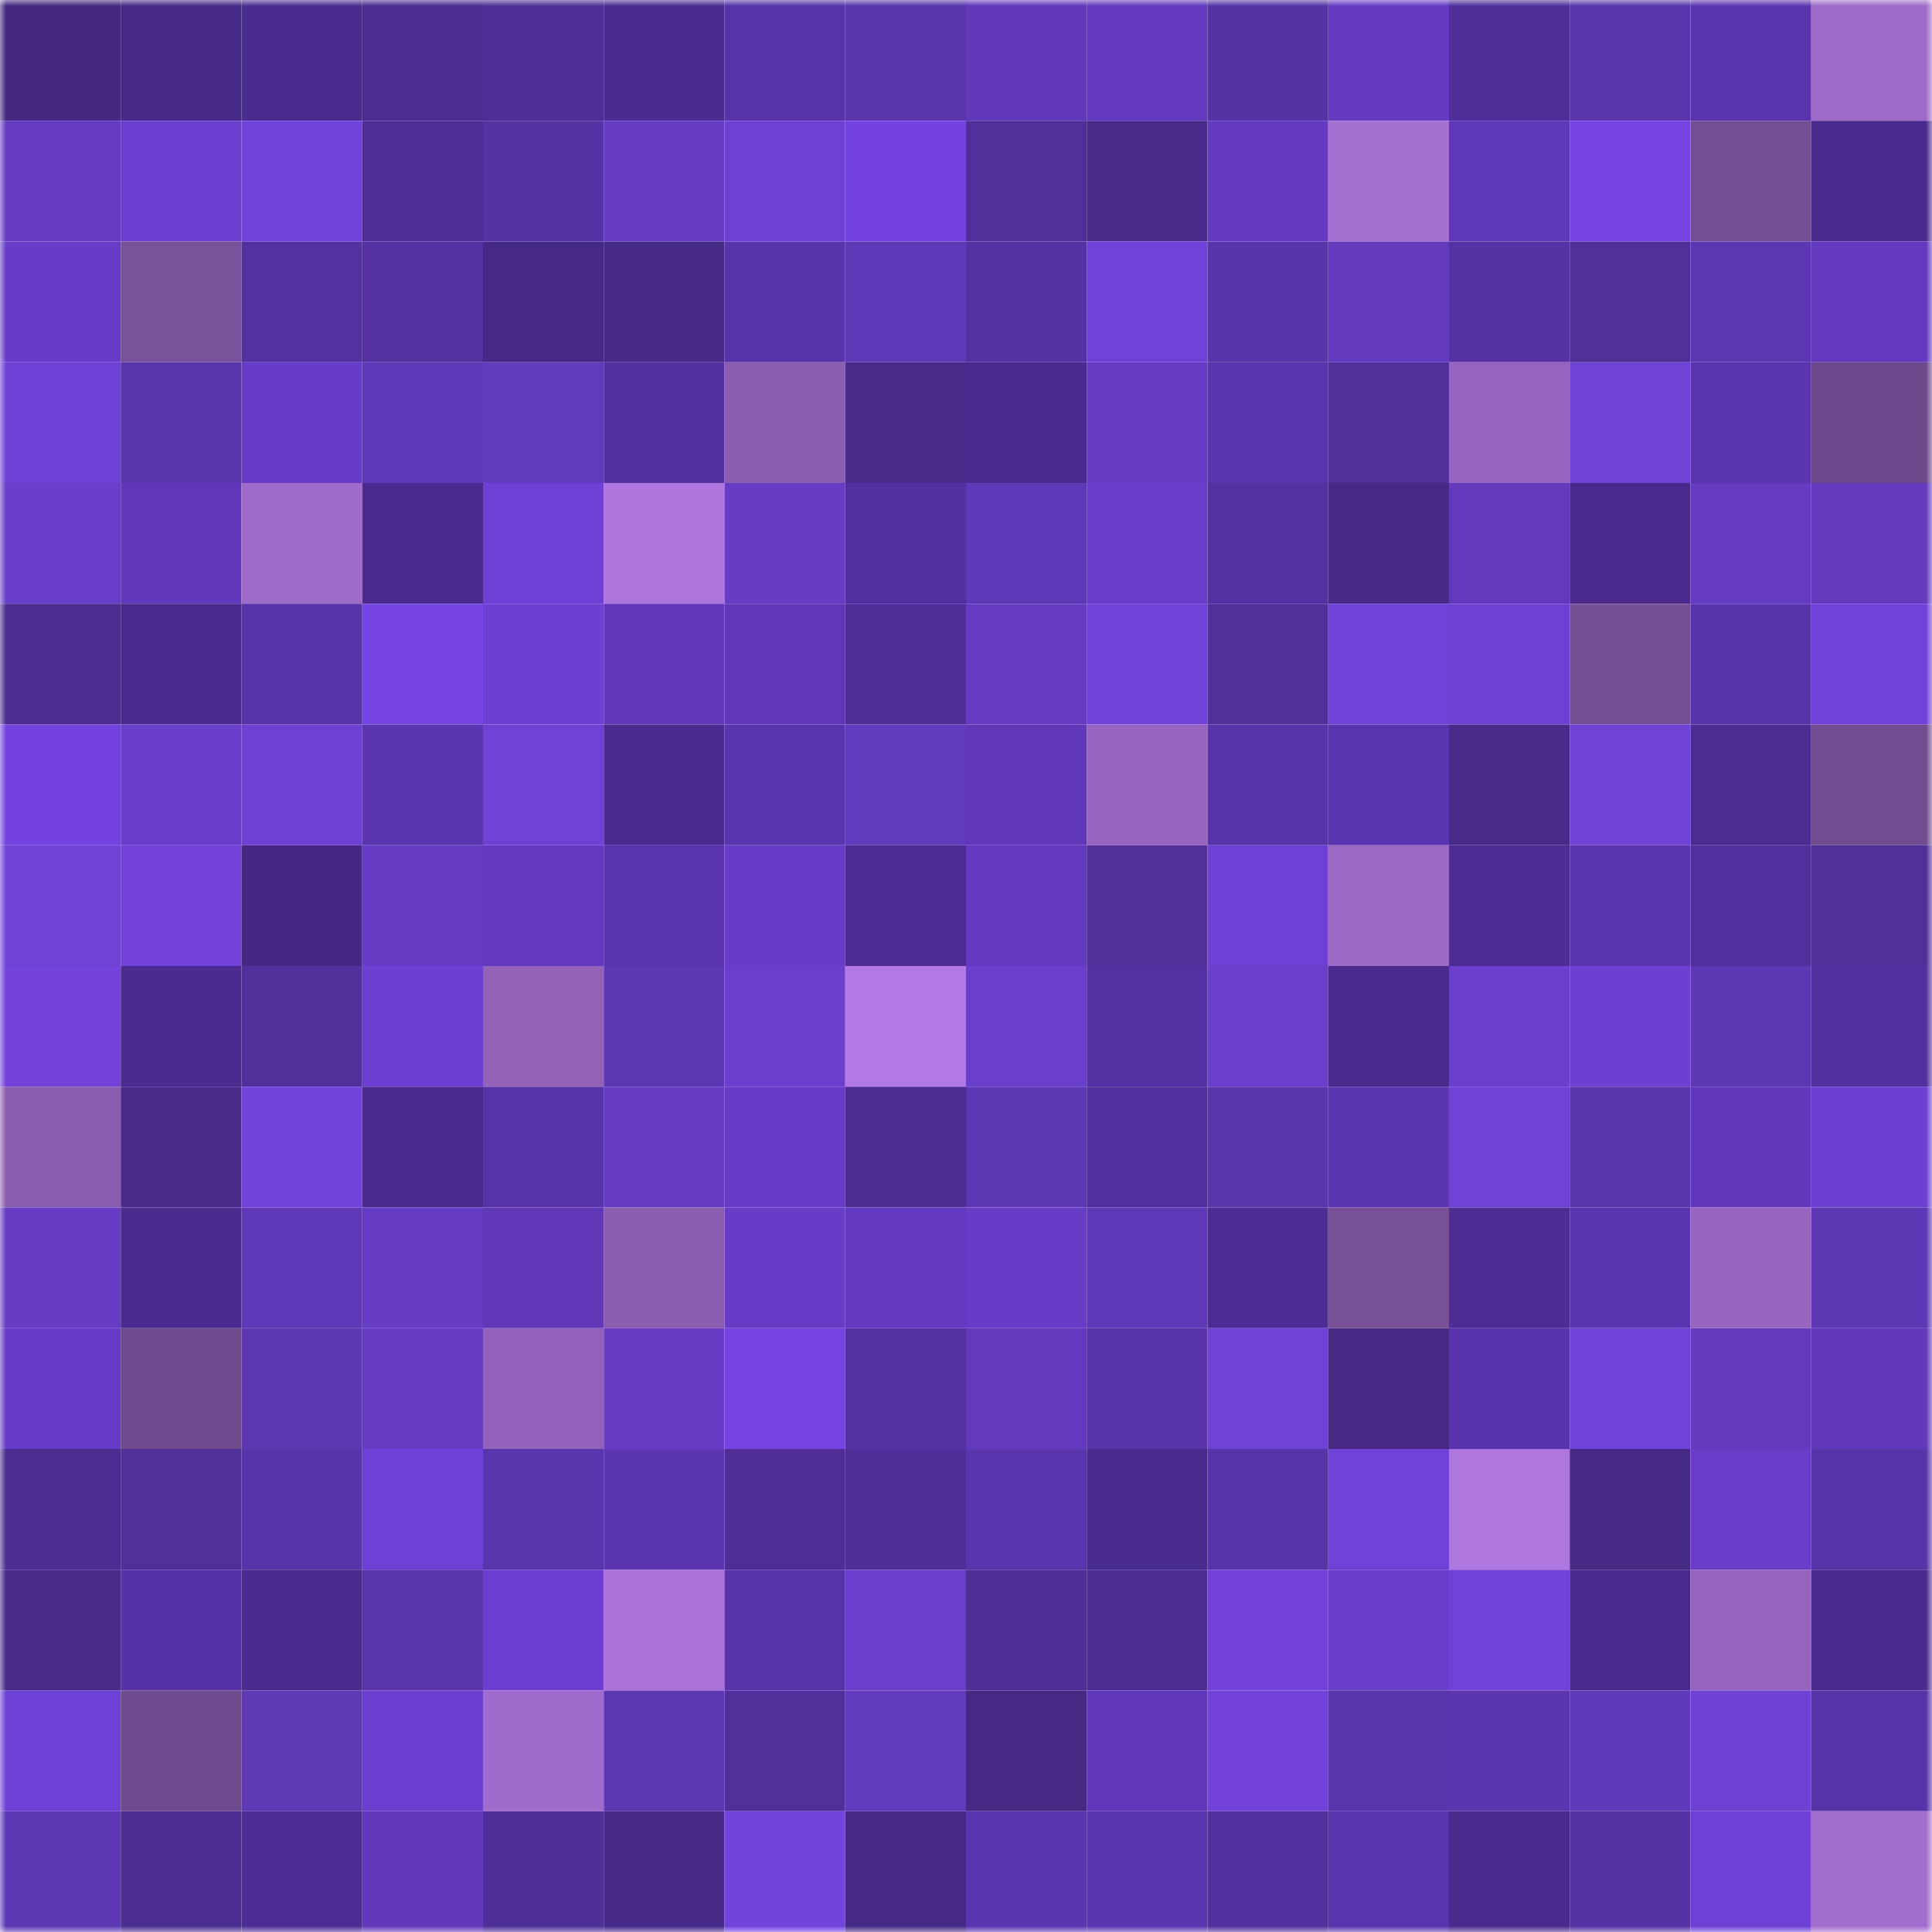 <svg viewBox="0 0 160 160" fill="none" role="img" xmlns="http://www.w3.org/2000/svg" width="240" height="240" name="farcaster%2Cvipassana"><mask id="1220582599" mask-type="alpha" maskUnits="userSpaceOnUse" x="0" y="0" width="160" height="160"><rect width="160" height="160" fill="#FFFFFF"></rect></mask><g mask="url(#1220582599)"><rect x="0" y="0" width="10" height="10" fill="#442882"></rect><rect x="10" y="0" width="10" height="10" fill="#462986"></rect><rect x="20" y="0" width="10" height="10" fill="#4a2b8e"></rect><rect x="30" y="0" width="10" height="10" fill="#4b2c90"></rect><rect x="40" y="0" width="10" height="10" fill="#4e2e96"></rect><rect x="50" y="0" width="10" height="10" fill="#4a2b8f"></rect><rect x="60" y="0" width="10" height="10" fill="#5732a8"></rect><rect x="70" y="0" width="10" height="10" fill="#5a35ac"></rect><rect x="80" y="0" width="10" height="10" fill="#6038b9"></rect><rect x="90" y="0" width="10" height="10" fill="#633abf"></rect><rect x="100" y="0" width="10" height="10" fill="#5633a5"></rect><rect x="110" y="0" width="10" height="10" fill="#643ac1"></rect><rect x="120" y="0" width="10" height="10" fill="#502e9a"></rect><rect x="130" y="0" width="10" height="10" fill="#5934aa"></rect><rect x="140" y="0" width="10" height="10" fill="#5a34ad"></rect><rect x="150" y="0" width="10" height="10" fill="#9e6ac9"></rect><rect x="0" y="10" width="10" height="10" fill="#653bc2"></rect><rect x="10" y="10" width="10" height="10" fill="#6c3ed0"></rect><rect x="20" y="10" width="10" height="10" fill="#7242dc"></rect><rect x="30" y="10" width="10" height="10" fill="#4e2e95"></rect><rect x="40" y="10" width="10" height="10" fill="#5632a5"></rect><rect x="50" y="10" width="10" height="10" fill="#653bc3"></rect><rect x="60" y="10" width="10" height="10" fill="#6e41d3"></rect><rect x="70" y="10" width="10" height="10" fill="#7443df"></rect><rect x="80" y="10" width="10" height="10" fill="#502f9a"></rect><rect x="90" y="10" width="10" height="10" fill="#482b8b"></rect><rect x="100" y="10" width="10" height="10" fill="#643ac2"></rect><rect x="110" y="10" width="10" height="10" fill="#a670d3"></rect><rect x="120" y="10" width="10" height="10" fill="#5f38b7"></rect><rect x="130" y="10" width="10" height="10" fill="#7544e2"></rect><rect x="140" y="10" width="10" height="10" fill="#744e94"></rect><rect x="150" y="10" width="10" height="10" fill="#4a2c8f"></rect><rect x="0" y="20" width="10" height="10" fill="#683cc8"></rect><rect x="10" y="20" width="10" height="10" fill="#7a529b"></rect><rect x="20" y="20" width="10" height="10" fill="#53319f"></rect><rect x="30" y="20" width="10" height="10" fill="#5430a1"></rect><rect x="40" y="20" width="10" height="10" fill="#462987"></rect><rect x="50" y="20" width="10" height="10" fill="#462987"></rect><rect x="60" y="20" width="10" height="10" fill="#5833aa"></rect><rect x="70" y="20" width="10" height="10" fill="#5f38b7"></rect><rect x="80" y="20" width="10" height="10" fill="#5532a4"></rect><rect x="90" y="20" width="10" height="10" fill="#7041d8"></rect><rect x="100" y="20" width="10" height="10" fill="#5834a9"></rect><rect x="110" y="20" width="10" height="10" fill="#633abe"></rect><rect x="120" y="20" width="10" height="10" fill="#5632a5"></rect><rect x="130" y="20" width="10" height="10" fill="#502f9a"></rect><rect x="140" y="20" width="10" height="10" fill="#5d37b3"></rect><rect x="150" y="20" width="10" height="10" fill="#6339bf"></rect><rect x="0" y="30" width="10" height="10" fill="#6f40d6"></rect><rect x="10" y="30" width="10" height="10" fill="#5935ac"></rect><rect x="20" y="30" width="10" height="10" fill="#673cc7"></rect><rect x="30" y="30" width="10" height="10" fill="#6039b9"></rect><rect x="40" y="30" width="10" height="10" fill="#623abc"></rect><rect x="50" y="30" width="10" height="10" fill="#5330a0"></rect><rect x="60" y="30" width="10" height="10" fill="#8b5db1"></rect><rect x="70" y="30" width="10" height="10" fill="#492b8c"></rect><rect x="80" y="30" width="10" height="10" fill="#492a8d"></rect><rect x="90" y="30" width="10" height="10" fill="#663cc4"></rect><rect x="100" y="30" width="10" height="10" fill="#5b35ae"></rect><rect x="110" y="30" width="10" height="10" fill="#512f9b"></rect><rect x="120" y="30" width="10" height="10" fill="#9664be"></rect><rect x="130" y="30" width="10" height="10" fill="#6f42d6"></rect><rect x="140" y="30" width="10" height="10" fill="#5a34ad"></rect><rect x="150" y="30" width="10" height="10" fill="#6d498b"></rect><rect x="0" y="40" width="10" height="10" fill="#693ec9"></rect><rect x="10" y="40" width="10" height="10" fill="#6138bb"></rect><rect x="20" y="40" width="10" height="10" fill="#a06ccc"></rect><rect x="30" y="40" width="10" height="10" fill="#4a2b8d"></rect><rect x="40" y="40" width="10" height="10" fill="#6f40d5"></rect><rect x="50" y="40" width="10" height="10" fill="#af75de"></rect><rect x="60" y="40" width="10" height="10" fill="#653cc3"></rect><rect x="70" y="40" width="10" height="10" fill="#53309f"></rect><rect x="80" y="40" width="10" height="10" fill="#5f38b7"></rect><rect x="90" y="40" width="10" height="10" fill="#693eca"></rect><rect x="100" y="40" width="10" height="10" fill="#5431a2"></rect><rect x="110" y="40" width="10" height="10" fill="#472a88"></rect><rect x="120" y="40" width="10" height="10" fill="#633abe"></rect><rect x="130" y="40" width="10" height="10" fill="#492a8c"></rect><rect x="140" y="40" width="10" height="10" fill="#653bc1"></rect><rect x="150" y="40" width="10" height="10" fill="#643bbf"></rect><rect x="0" y="50" width="10" height="10" fill="#4b2c91"></rect><rect x="10" y="50" width="10" height="10" fill="#492b8e"></rect><rect x="20" y="50" width="10" height="10" fill="#5733a8"></rect><rect x="30" y="50" width="10" height="10" fill="#7644e3"></rect><rect x="40" y="50" width="10" height="10" fill="#6c40d0"></rect><rect x="50" y="50" width="10" height="10" fill="#6038b8"></rect><rect x="60" y="50" width="10" height="10" fill="#6037b9"></rect><rect x="70" y="50" width="10" height="10" fill="#502e9a"></rect><rect x="80" y="50" width="10" height="10" fill="#653bc2"></rect><rect x="90" y="50" width="10" height="10" fill="#7041d8"></rect><rect x="100" y="50" width="10" height="10" fill="#51309c"></rect><rect x="110" y="50" width="10" height="10" fill="#7042d7"></rect><rect x="120" y="50" width="10" height="10" fill="#6e40d4"></rect><rect x="130" y="50" width="10" height="10" fill="#765097"></rect><rect x="140" y="50" width="10" height="10" fill="#5834a9"></rect><rect x="150" y="50" width="10" height="10" fill="#7242dc"></rect><rect x="0" y="60" width="10" height="10" fill="#7443df"></rect><rect x="10" y="60" width="10" height="10" fill="#693eca"></rect><rect x="20" y="60" width="10" height="10" fill="#6e40d4"></rect><rect x="30" y="60" width="10" height="10" fill="#5c36b1"></rect><rect x="40" y="60" width="10" height="10" fill="#6f42d6"></rect><rect x="50" y="60" width="10" height="10" fill="#4a2b8f"></rect><rect x="60" y="60" width="10" height="10" fill="#5b35ae"></rect><rect x="70" y="60" width="10" height="10" fill="#623abd"></rect><rect x="80" y="60" width="10" height="10" fill="#6138ba"></rect><rect x="90" y="60" width="10" height="10" fill="#9765c0"></rect><rect x="100" y="60" width="10" height="10" fill="#5834a9"></rect><rect x="110" y="60" width="10" height="10" fill="#5b35af"></rect><rect x="120" y="60" width="10" height="10" fill="#482a8b"></rect><rect x="130" y="60" width="10" height="10" fill="#6f42d6"></rect><rect x="140" y="60" width="10" height="10" fill="#4b2c91"></rect><rect x="150" y="60" width="10" height="10" fill="#714c90"></rect><rect x="0" y="70" width="10" height="10" fill="#6f42d6"></rect><rect x="10" y="70" width="10" height="10" fill="#7242db"></rect><rect x="20" y="70" width="10" height="10" fill="#442883"></rect><rect x="30" y="70" width="10" height="10" fill="#673dc6"></rect><rect x="40" y="70" width="10" height="10" fill="#6339bf"></rect><rect x="50" y="70" width="10" height="10" fill="#5a35ad"></rect><rect x="60" y="70" width="10" height="10" fill="#673dc7"></rect><rect x="70" y="70" width="10" height="10" fill="#4d2c94"></rect><rect x="80" y="70" width="10" height="10" fill="#633abf"></rect><rect x="90" y="70" width="10" height="10" fill="#502f99"></rect><rect x="100" y="70" width="10" height="10" fill="#6f40d6"></rect><rect x="110" y="70" width="10" height="10" fill="#9b68c5"></rect><rect x="120" y="70" width="10" height="10" fill="#4d2d94"></rect><rect x="130" y="70" width="10" height="10" fill="#5b34af"></rect><rect x="140" y="70" width="10" height="10" fill="#512f9c"></rect><rect x="150" y="70" width="10" height="10" fill="#502f99"></rect><rect x="0" y="80" width="10" height="10" fill="#7242db"></rect><rect x="10" y="80" width="10" height="10" fill="#4b2b90"></rect><rect x="20" y="80" width="10" height="10" fill="#51309b"></rect><rect x="30" y="80" width="10" height="10" fill="#6d3fd2"></rect><rect x="40" y="80" width="10" height="10" fill="#9262b9"></rect><rect x="50" y="80" width="10" height="10" fill="#5d37b3"></rect><rect x="60" y="80" width="10" height="10" fill="#6b3ece"></rect><rect x="70" y="80" width="10" height="10" fill="#b278e3"></rect><rect x="80" y="80" width="10" height="10" fill="#6b3fcd"></rect><rect x="90" y="80" width="10" height="10" fill="#5431a2"></rect><rect x="100" y="80" width="10" height="10" fill="#6a3fcc"></rect><rect x="110" y="80" width="10" height="10" fill="#4a2b8d"></rect><rect x="120" y="80" width="10" height="10" fill="#6b3ece"></rect><rect x="130" y="80" width="10" height="10" fill="#6c40d0"></rect><rect x="140" y="80" width="10" height="10" fill="#5e37b4"></rect><rect x="150" y="80" width="10" height="10" fill="#512f9d"></rect><rect x="0" y="90" width="10" height="10" fill="#8a5caf"></rect><rect x="10" y="90" width="10" height="10" fill="#472a89"></rect><rect x="20" y="90" width="10" height="10" fill="#7343de"></rect><rect x="30" y="90" width="10" height="10" fill="#492a8d"></rect><rect x="40" y="90" width="10" height="10" fill="#5834a8"></rect><rect x="50" y="90" width="10" height="10" fill="#653bc3"></rect><rect x="60" y="90" width="10" height="10" fill="#663bc5"></rect><rect x="70" y="90" width="10" height="10" fill="#4c2d91"></rect><rect x="80" y="90" width="10" height="10" fill="#5d36b3"></rect><rect x="90" y="90" width="10" height="10" fill="#512f9c"></rect><rect x="100" y="90" width="10" height="10" fill="#5934ab"></rect><rect x="110" y="90" width="10" height="10" fill="#5c36b2"></rect><rect x="120" y="90" width="10" height="10" fill="#6f42d6"></rect><rect x="130" y="90" width="10" height="10" fill="#5934aa"></rect><rect x="140" y="90" width="10" height="10" fill="#6138bb"></rect><rect x="150" y="90" width="10" height="10" fill="#6c40d0"></rect><rect x="0" y="100" width="10" height="10" fill="#653cc3"></rect><rect x="10" y="100" width="10" height="10" fill="#4b2b90"></rect><rect x="20" y="100" width="10" height="10" fill="#6038ba"></rect><rect x="30" y="100" width="10" height="10" fill="#663cc4"></rect><rect x="40" y="100" width="10" height="10" fill="#5f37b7"></rect><rect x="50" y="100" width="10" height="10" fill="#8b5db0"></rect><rect x="60" y="100" width="10" height="10" fill="#673dc7"></rect><rect x="70" y="100" width="10" height="10" fill="#653ac2"></rect><rect x="80" y="100" width="10" height="10" fill="#673cc7"></rect><rect x="90" y="100" width="10" height="10" fill="#6039b9"></rect><rect x="100" y="100" width="10" height="10" fill="#4d2d95"></rect><rect x="110" y="100" width="10" height="10" fill="#775097"></rect><rect x="120" y="100" width="10" height="10" fill="#4d2d94"></rect><rect x="130" y="100" width="10" height="10" fill="#5b34af"></rect><rect x="140" y="100" width="10" height="10" fill="#9765c0"></rect><rect x="150" y="100" width="10" height="10" fill="#5e37b5"></rect><rect x="0" y="110" width="10" height="10" fill="#683cc8"></rect><rect x="10" y="110" width="10" height="10" fill="#6f4a8d"></rect><rect x="20" y="110" width="10" height="10" fill="#5e37b4"></rect><rect x="30" y="110" width="10" height="10" fill="#653bc3"></rect><rect x="40" y="110" width="10" height="10" fill="#9363bc"></rect><rect x="50" y="110" width="10" height="10" fill="#653cc3"></rect><rect x="60" y="110" width="10" height="10" fill="#7443e0"></rect><rect x="70" y="110" width="10" height="10" fill="#5432a2"></rect><rect x="80" y="110" width="10" height="10" fill="#633abd"></rect><rect x="90" y="110" width="10" height="10" fill="#5833aa"></rect><rect x="100" y="110" width="10" height="10" fill="#6f41d5"></rect><rect x="110" y="110" width="10" height="10" fill="#452985"></rect><rect x="120" y="110" width="10" height="10" fill="#5933ab"></rect><rect x="130" y="110" width="10" height="10" fill="#6f41d7"></rect><rect x="140" y="110" width="10" height="10" fill="#633abe"></rect><rect x="150" y="110" width="10" height="10" fill="#6038b9"></rect><rect x="0" y="120" width="10" height="10" fill="#4b2c90"></rect><rect x="10" y="120" width="10" height="10" fill="#502f99"></rect><rect x="20" y="120" width="10" height="10" fill="#5833a9"></rect><rect x="30" y="120" width="10" height="10" fill="#6e40d5"></rect><rect x="40" y="120" width="10" height="10" fill="#5935ab"></rect><rect x="50" y="120" width="10" height="10" fill="#5c35b1"></rect><rect x="60" y="120" width="10" height="10" fill="#4e2d96"></rect><rect x="70" y="120" width="10" height="10" fill="#4e2e97"></rect><rect x="80" y="120" width="10" height="10" fill="#5a34ad"></rect><rect x="90" y="120" width="10" height="10" fill="#492b8e"></rect><rect x="100" y="120" width="10" height="10" fill="#5834a9"></rect><rect x="110" y="120" width="10" height="10" fill="#7041d7"></rect><rect x="120" y="120" width="10" height="10" fill="#af76df"></rect><rect x="130" y="120" width="10" height="10" fill="#452984"></rect><rect x="140" y="120" width="10" height="10" fill="#693dca"></rect><rect x="150" y="120" width="10" height="10" fill="#5733a8"></rect><rect x="0" y="130" width="10" height="10" fill="#482a8a"></rect><rect x="10" y="130" width="10" height="10" fill="#5732a7"></rect><rect x="20" y="130" width="10" height="10" fill="#4a2b8d"></rect><rect x="30" y="130" width="10" height="10" fill="#5934ab"></rect><rect x="40" y="130" width="10" height="10" fill="#6c3ecf"></rect><rect x="50" y="130" width="10" height="10" fill="#aa72d8"></rect><rect x="60" y="130" width="10" height="10" fill="#5733a7"></rect><rect x="70" y="130" width="10" height="10" fill="#6b3ecd"></rect><rect x="80" y="130" width="10" height="10" fill="#4f2e98"></rect><rect x="90" y="130" width="10" height="10" fill="#4b2c91"></rect><rect x="100" y="130" width="10" height="10" fill="#7141d9"></rect><rect x="110" y="130" width="10" height="10" fill="#6a3ecc"></rect><rect x="120" y="130" width="10" height="10" fill="#7142d8"></rect><rect x="130" y="130" width="10" height="10" fill="#492a8c"></rect><rect x="140" y="130" width="10" height="10" fill="#9664be"></rect><rect x="150" y="130" width="10" height="10" fill="#4a2c8f"></rect><rect x="0" y="140" width="10" height="10" fill="#6f40d5"></rect><rect x="10" y="140" width="10" height="10" fill="#6f4a8d"></rect><rect x="20" y="140" width="10" height="10" fill="#5f38b6"></rect><rect x="30" y="140" width="10" height="10" fill="#6b3ecf"></rect><rect x="40" y="140" width="10" height="10" fill="#a06bcc"></rect><rect x="50" y="140" width="10" height="10" fill="#5d37b3"></rect><rect x="60" y="140" width="10" height="10" fill="#512f9b"></rect><rect x="70" y="140" width="10" height="10" fill="#623abd"></rect><rect x="80" y="140" width="10" height="10" fill="#452984"></rect><rect x="90" y="140" width="10" height="10" fill="#6138bb"></rect><rect x="100" y="140" width="10" height="10" fill="#7242db"></rect><rect x="110" y="140" width="10" height="10" fill="#5934ab"></rect><rect x="120" y="140" width="10" height="10" fill="#5c35b1"></rect><rect x="130" y="140" width="10" height="10" fill="#6139bb"></rect><rect x="140" y="140" width="10" height="10" fill="#6e41d3"></rect><rect x="150" y="140" width="10" height="10" fill="#5733a8"></rect><rect x="0" y="150" width="10" height="10" fill="#5e37b5"></rect><rect x="10" y="150" width="10" height="10" fill="#4b2c91"></rect><rect x="20" y="150" width="10" height="10" fill="#4d2d95"></rect><rect x="30" y="150" width="10" height="10" fill="#6239bb"></rect><rect x="40" y="150" width="10" height="10" fill="#4e2e97"></rect><rect x="50" y="150" width="10" height="10" fill="#472989"></rect><rect x="60" y="150" width="10" height="10" fill="#7343de"></rect><rect x="70" y="150" width="10" height="10" fill="#462986"></rect><rect x="80" y="150" width="10" height="10" fill="#5c35b1"></rect><rect x="90" y="150" width="10" height="10" fill="#5c36b1"></rect><rect x="100" y="150" width="10" height="10" fill="#52309d"></rect><rect x="110" y="150" width="10" height="10" fill="#5a34ac"></rect><rect x="120" y="150" width="10" height="10" fill="#492a8d"></rect><rect x="130" y="150" width="10" height="10" fill="#5633a5"></rect><rect x="140" y="150" width="10" height="10" fill="#6f40d6"></rect><rect x="150" y="150" width="10" height="10" fill="#a36dcf"></rect></g></svg>